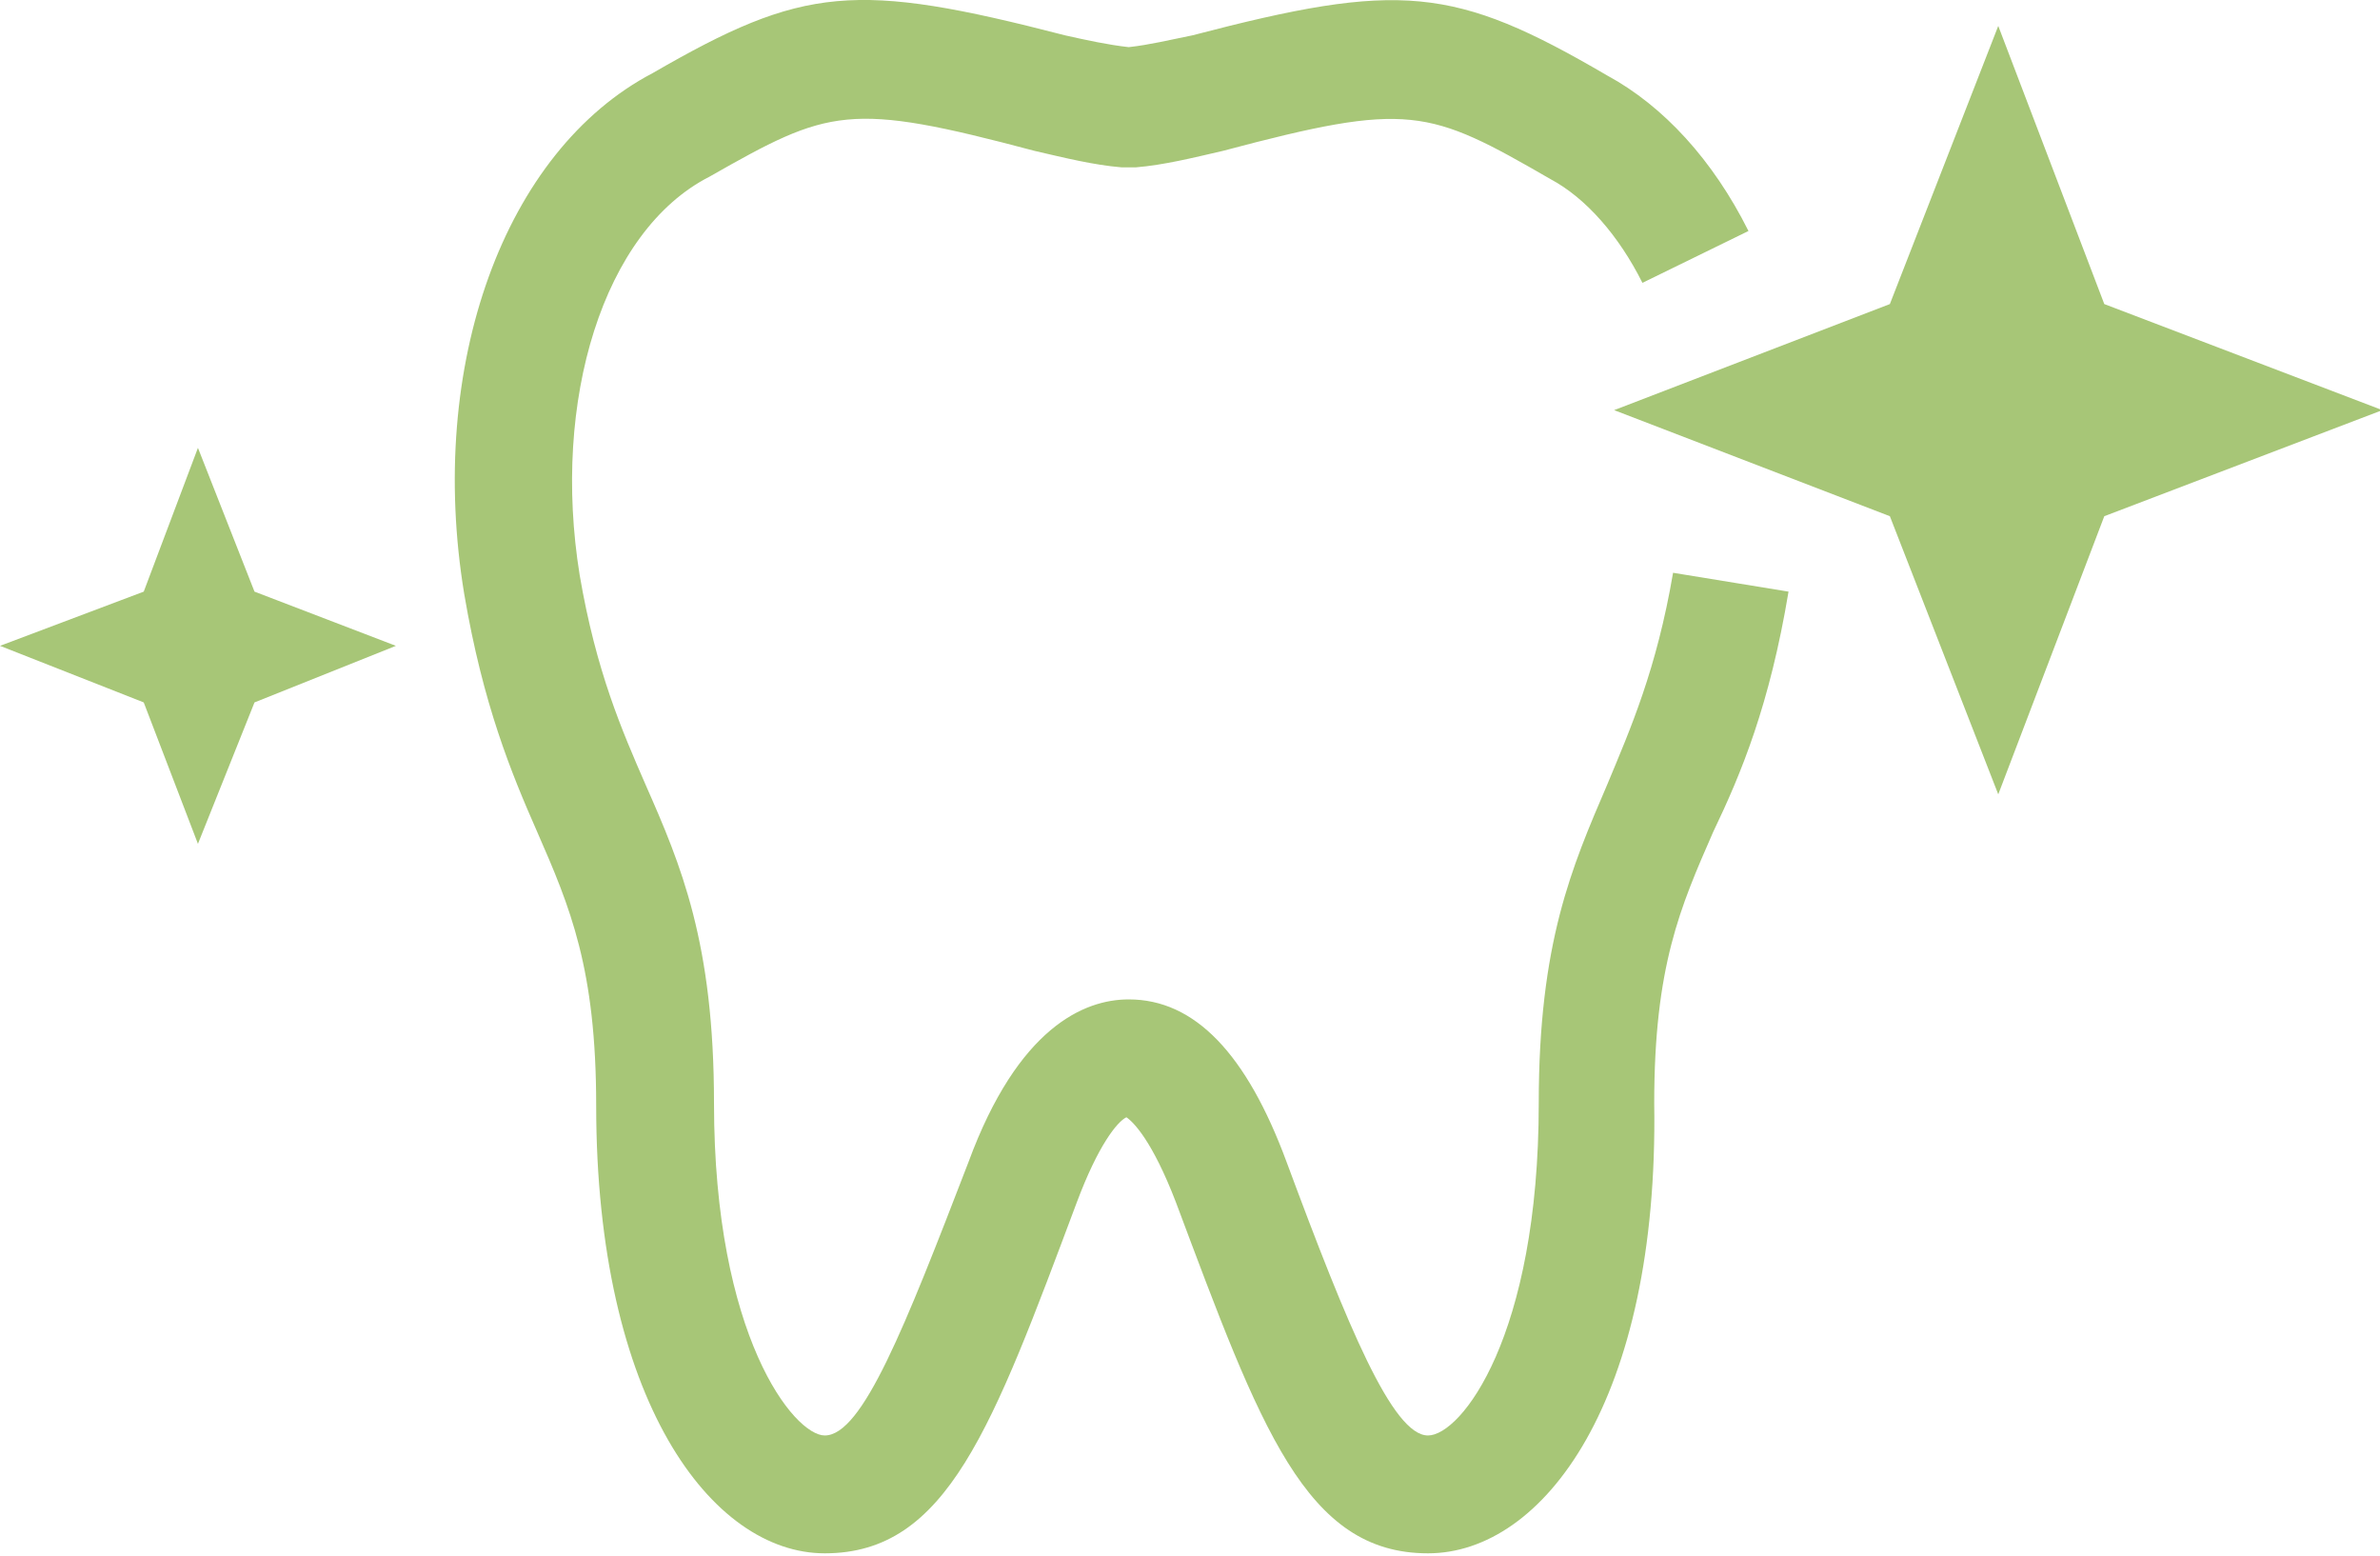 <?xml version="1.0" encoding="UTF-8"?>
<svg width="101px" height="66px" viewBox="0 0 101 66" version="1.1" xmlns="http://www.w3.org/2000/svg" xmlns:xlink="http://www.w3.org/1999/xlink">
    <!-- Generator: Sketch 43.2 (39069) - http://www.bohemiancoding.com/sketch -->
    <title>Group</title>
    <desc>Created with Sketch.</desc>
    <defs></defs>
    <g id="Page-1" stroke="none" stroke-width="1" fill="none" fill-rule="evenodd">
        <g id="Sukumar_VectorItems" transform="translate(-699, -385)" fill-rule="nonzero" fill="#A7C677">
            <g id="Group" transform="translate(699, 384)">
                <path d="M60.6,66.9 C55.4,66.9 53.5,61.6 49.9,52 C48.9,49.4 48.1,48.6 47.8,48.4 C47.4,48.6 46.6,49.6 45.7,52 C42.1,61.6 40.2,66.9 35,66.9 C30.2,66.9 25.3,60.4 25.3,47.9 C25.3,42.1 24.2,39.5 22.8,36.3 C21.7,33.8 20.5,30.9 19.7,26.2 C18.1,16.5 21.4,7.4 27.7,4.1 C34.1,0.4 36.3,0.2 45.2,2.5 C46.1,2.7 47,2.9 47.9,3 C48.8,2.9 49.6,2.7 50.6,2.5 C59.4,0.2 61.7,0.4 68.2,4.2 C70.6,5.5 72.7,7.8 74.2,10.8 L69.7,13 C68.7,11 67.3,9.4 65.8,8.6 C60.6,5.6 59.8,5.3 51.9,7.4 C50.6,7.7 49.4,8 48.2,8.1 L47.9,8.1 L47.6,8.1 C46.4,8 45.2,7.7 43.9,7.4 C36,5.3 35.2,5.6 30.1,8.5 C25.6,10.8 23.4,18 24.6,25.4 C25.3,29.5 26.4,32 27.4,34.3 C28.9,37.7 30.3,41 30.3,47.8 C30.3,57.7 33.7,61.9 35,61.9 C36.6,61.9 38.4,57.3 41.1,50.3 C43.2,44.6 46,43.4 47.9,43.4 C50.7,43.4 52.9,45.7 54.6,50.3 C57.2,57.3 59.1,61.9 60.6,61.9 C62,61.9 65.3,57.7 65.3,47.8 C65.3,41 66.7,37.8 68.2,34.3 C69.2,31.9 70.3,29.4 71,25.3 L75.9,26.1 C75.1,30.9 73.9,33.8 72.7,36.3 C71.3,39.5 70.2,42 70.2,47.8 C70.4,60.4 65.5,66.9 60.6,66.9 Z" id="Shape"></path>
                <polygon id="Shape" points="84.8 2.1 89.3 13.9 101.1 18.4 89.3 22.9 84.8 34.7 80.2 22.9 68.5 18.4 80.2 13.9"></polygon>
                <polygon id="Shape" points="8.4 20 10.8 26.1 16.8 28.4 10.8 30.8 8.4 36.8 6.1 30.8 0 28.4 6.1 26.1"></polygon>
            </g>
        </g>
    </g>
</svg>